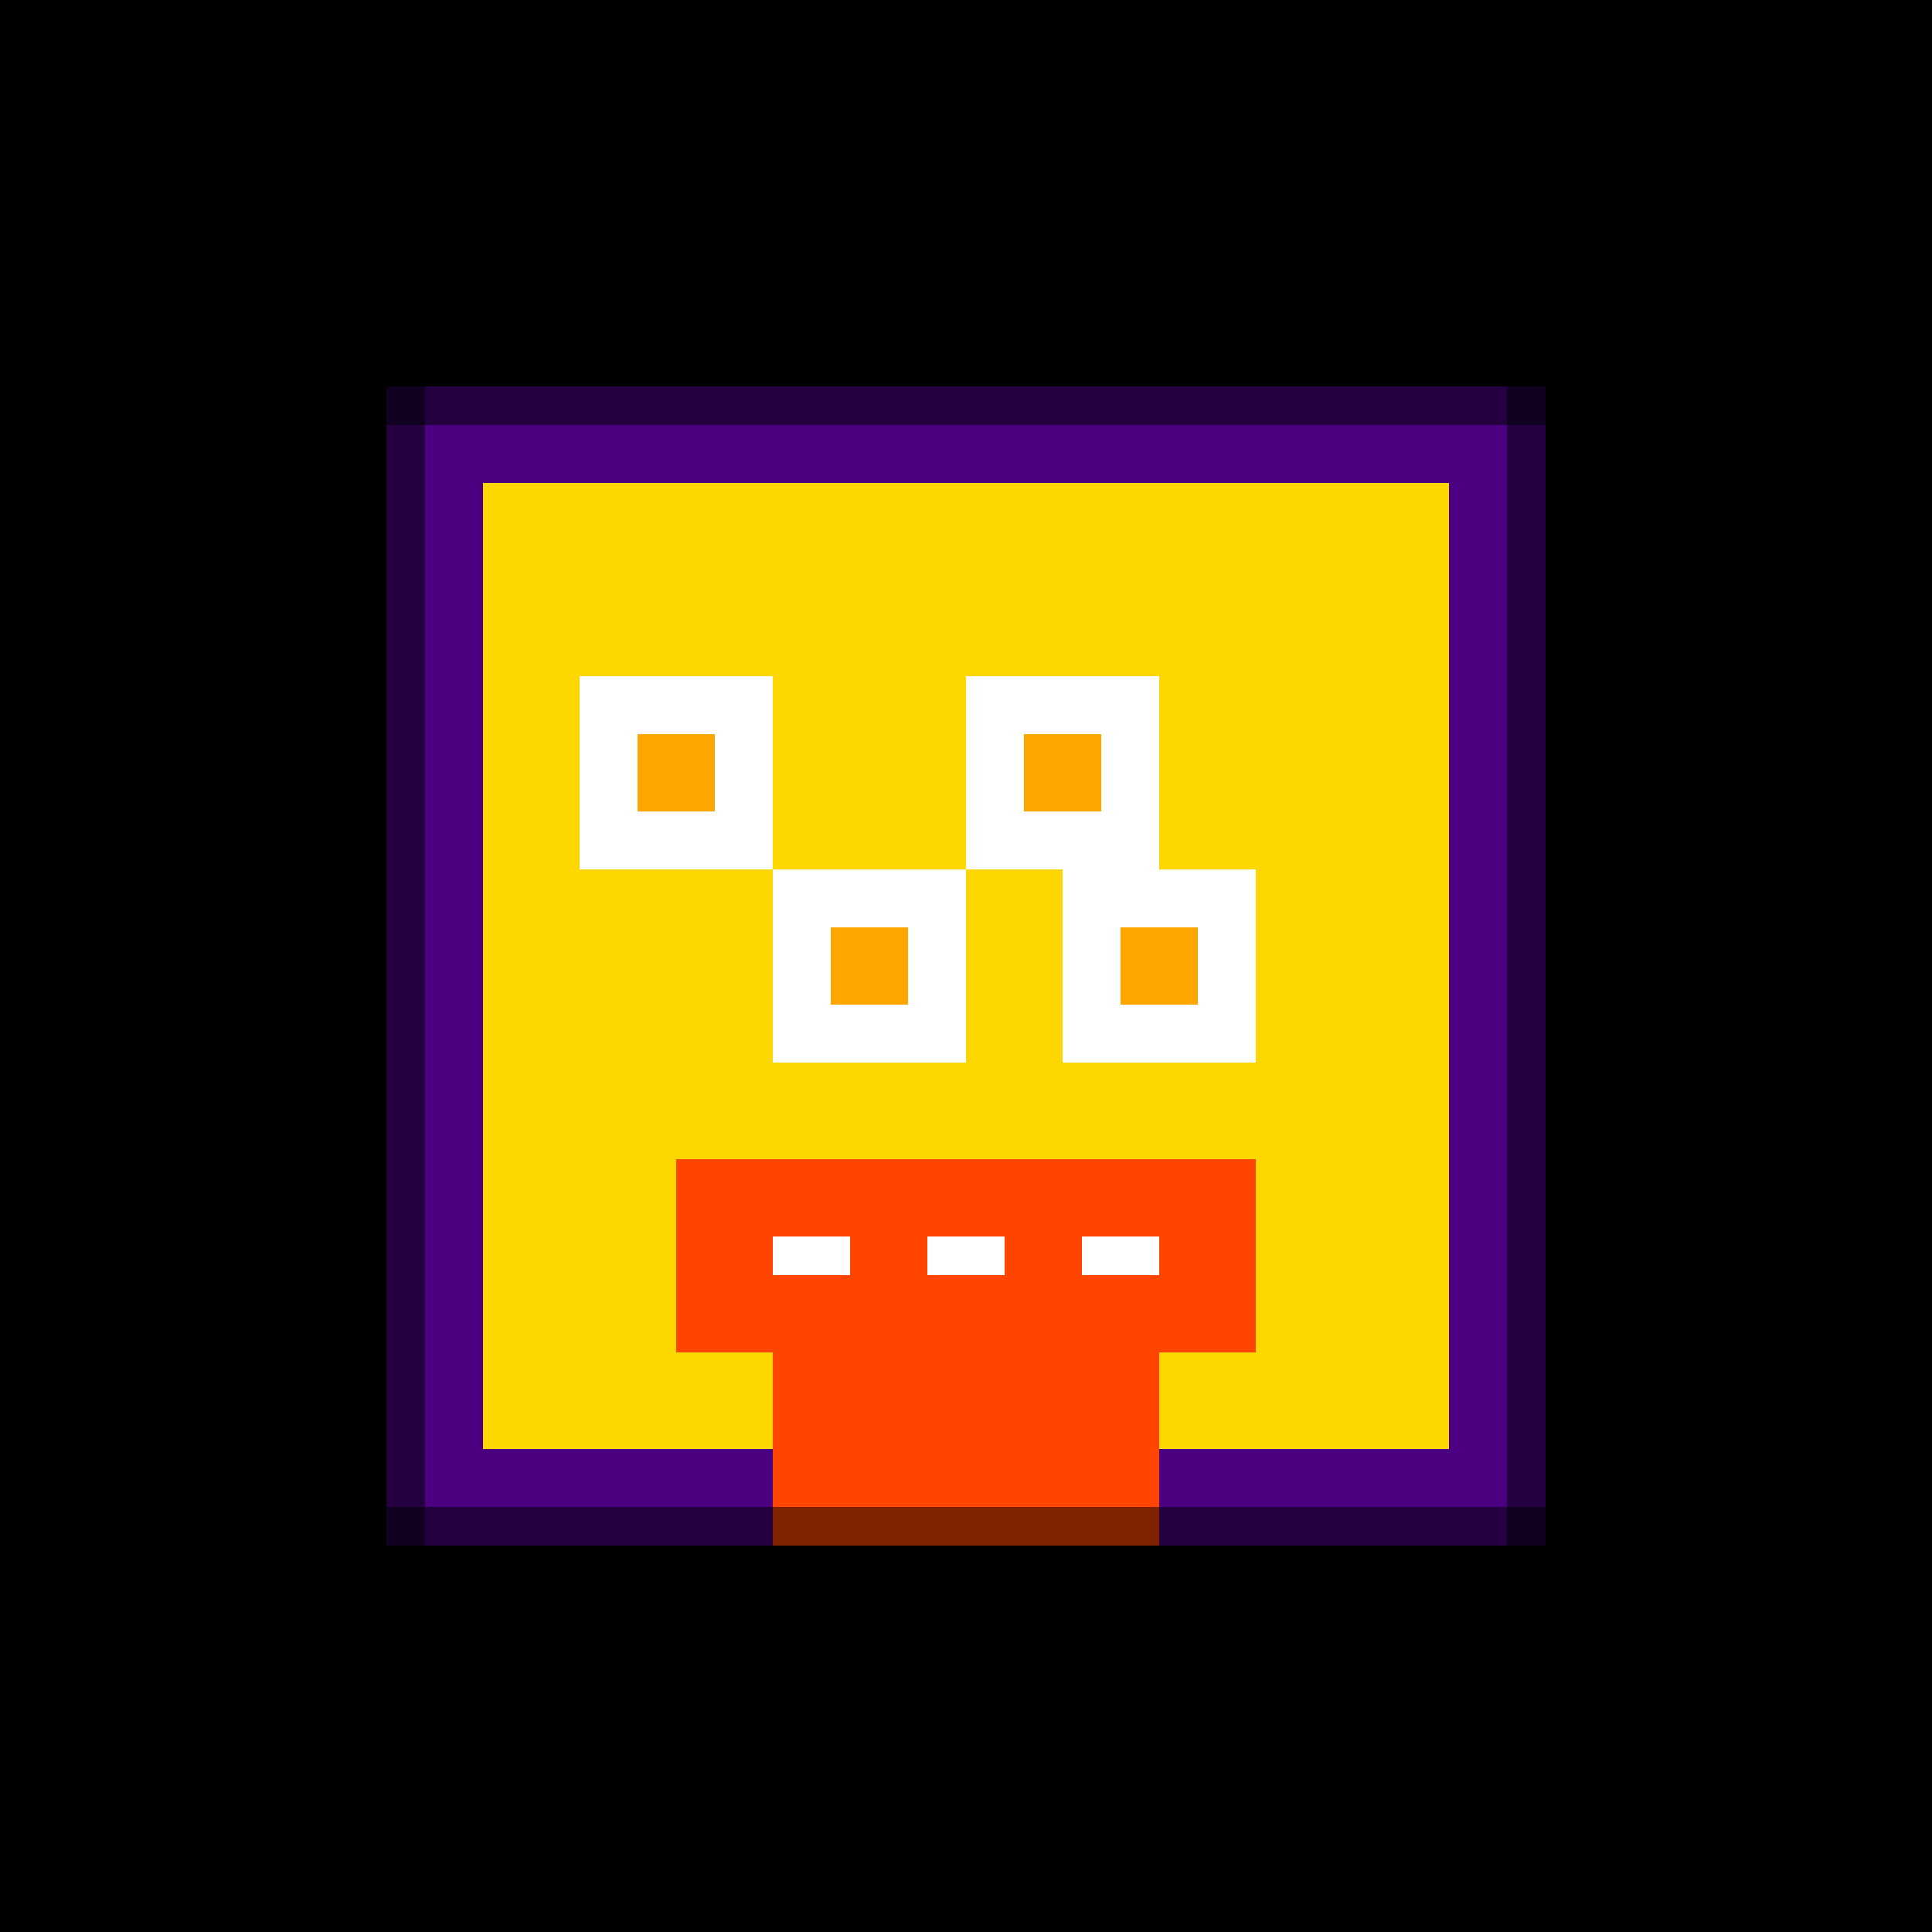 <!--

Generated by DrawGPT.
Free, open source, AI generated images in SVG, PNG, and HTML Canvas format.
https://drawgpt.ai

Created: 2023-09-27T00:42:10.778Z
Link: https://drawgpt.ai/prompt/75901/

-->
<svg xmlns="http://www.w3.org/2000/svg" xmlns:xlink="http://www.w3.org/1999/xlink" width="500" height="500"><defs/><g><rect fill="#000" stroke="none" x="0" y="0" width="512" height="512"/><rect fill="#4B0082" stroke="none" x="100" y="100" width="300" height="300"/><rect fill="#9932CC" stroke="none" x="150" y="150" width="200" height="200"/><rect fill="#FFD700" stroke="none" x="125" y="125" width="250" height="250"/><rect fill="#FFD700" stroke="none" x="175" y="175" width="150" height="150"/><rect fill="#FFF" stroke="none" x="150" y="175" width="50" height="50"/><rect fill="#FFF" stroke="none" x="250" y="175" width="50" height="50"/><rect fill="#FFF" stroke="none" x="200" y="225" width="50" height="50"/><rect fill="#FFF" stroke="none" x="275" y="225" width="50" height="50"/><rect fill="#FFA500" stroke="none" x="165" y="190" width="20" height="20"/><rect fill="#FFA500" stroke="none" x="265" y="190" width="20" height="20"/><rect fill="#FFA500" stroke="none" x="215" y="240" width="20" height="20"/><rect fill="#FFA500" stroke="none" x="290" y="240" width="20" height="20"/><rect fill="#FF4500" stroke="none" x="175" y="300" width="150" height="50"/><rect fill="#FF4500" stroke="none" x="200" y="350" width="100" height="50"/><rect fill="#FFF" stroke="none" x="200" y="320" width="20" height="10"/><rect fill="#FFF" stroke="none" x="240" y="320" width="20" height="10"/><rect fill="#FFF" stroke="none" x="280" y="320" width="20" height="10"/><rect fill="rgb(0,0,0)" stroke="none" x="100" y="100" width="300" height="10" fill-opacity="0.5"/><rect fill="rgb(0,0,0)" stroke="none" x="100" y="100" width="10" height="300" fill-opacity="0.5"/><rect fill="rgb(0,0,0)" stroke="none" x="100" y="390" width="300" height="10" fill-opacity="0.5"/><rect fill="rgb(0,0,0)" stroke="none" x="390" y="100" width="10" height="300" fill-opacity="0.5"/></g></svg>